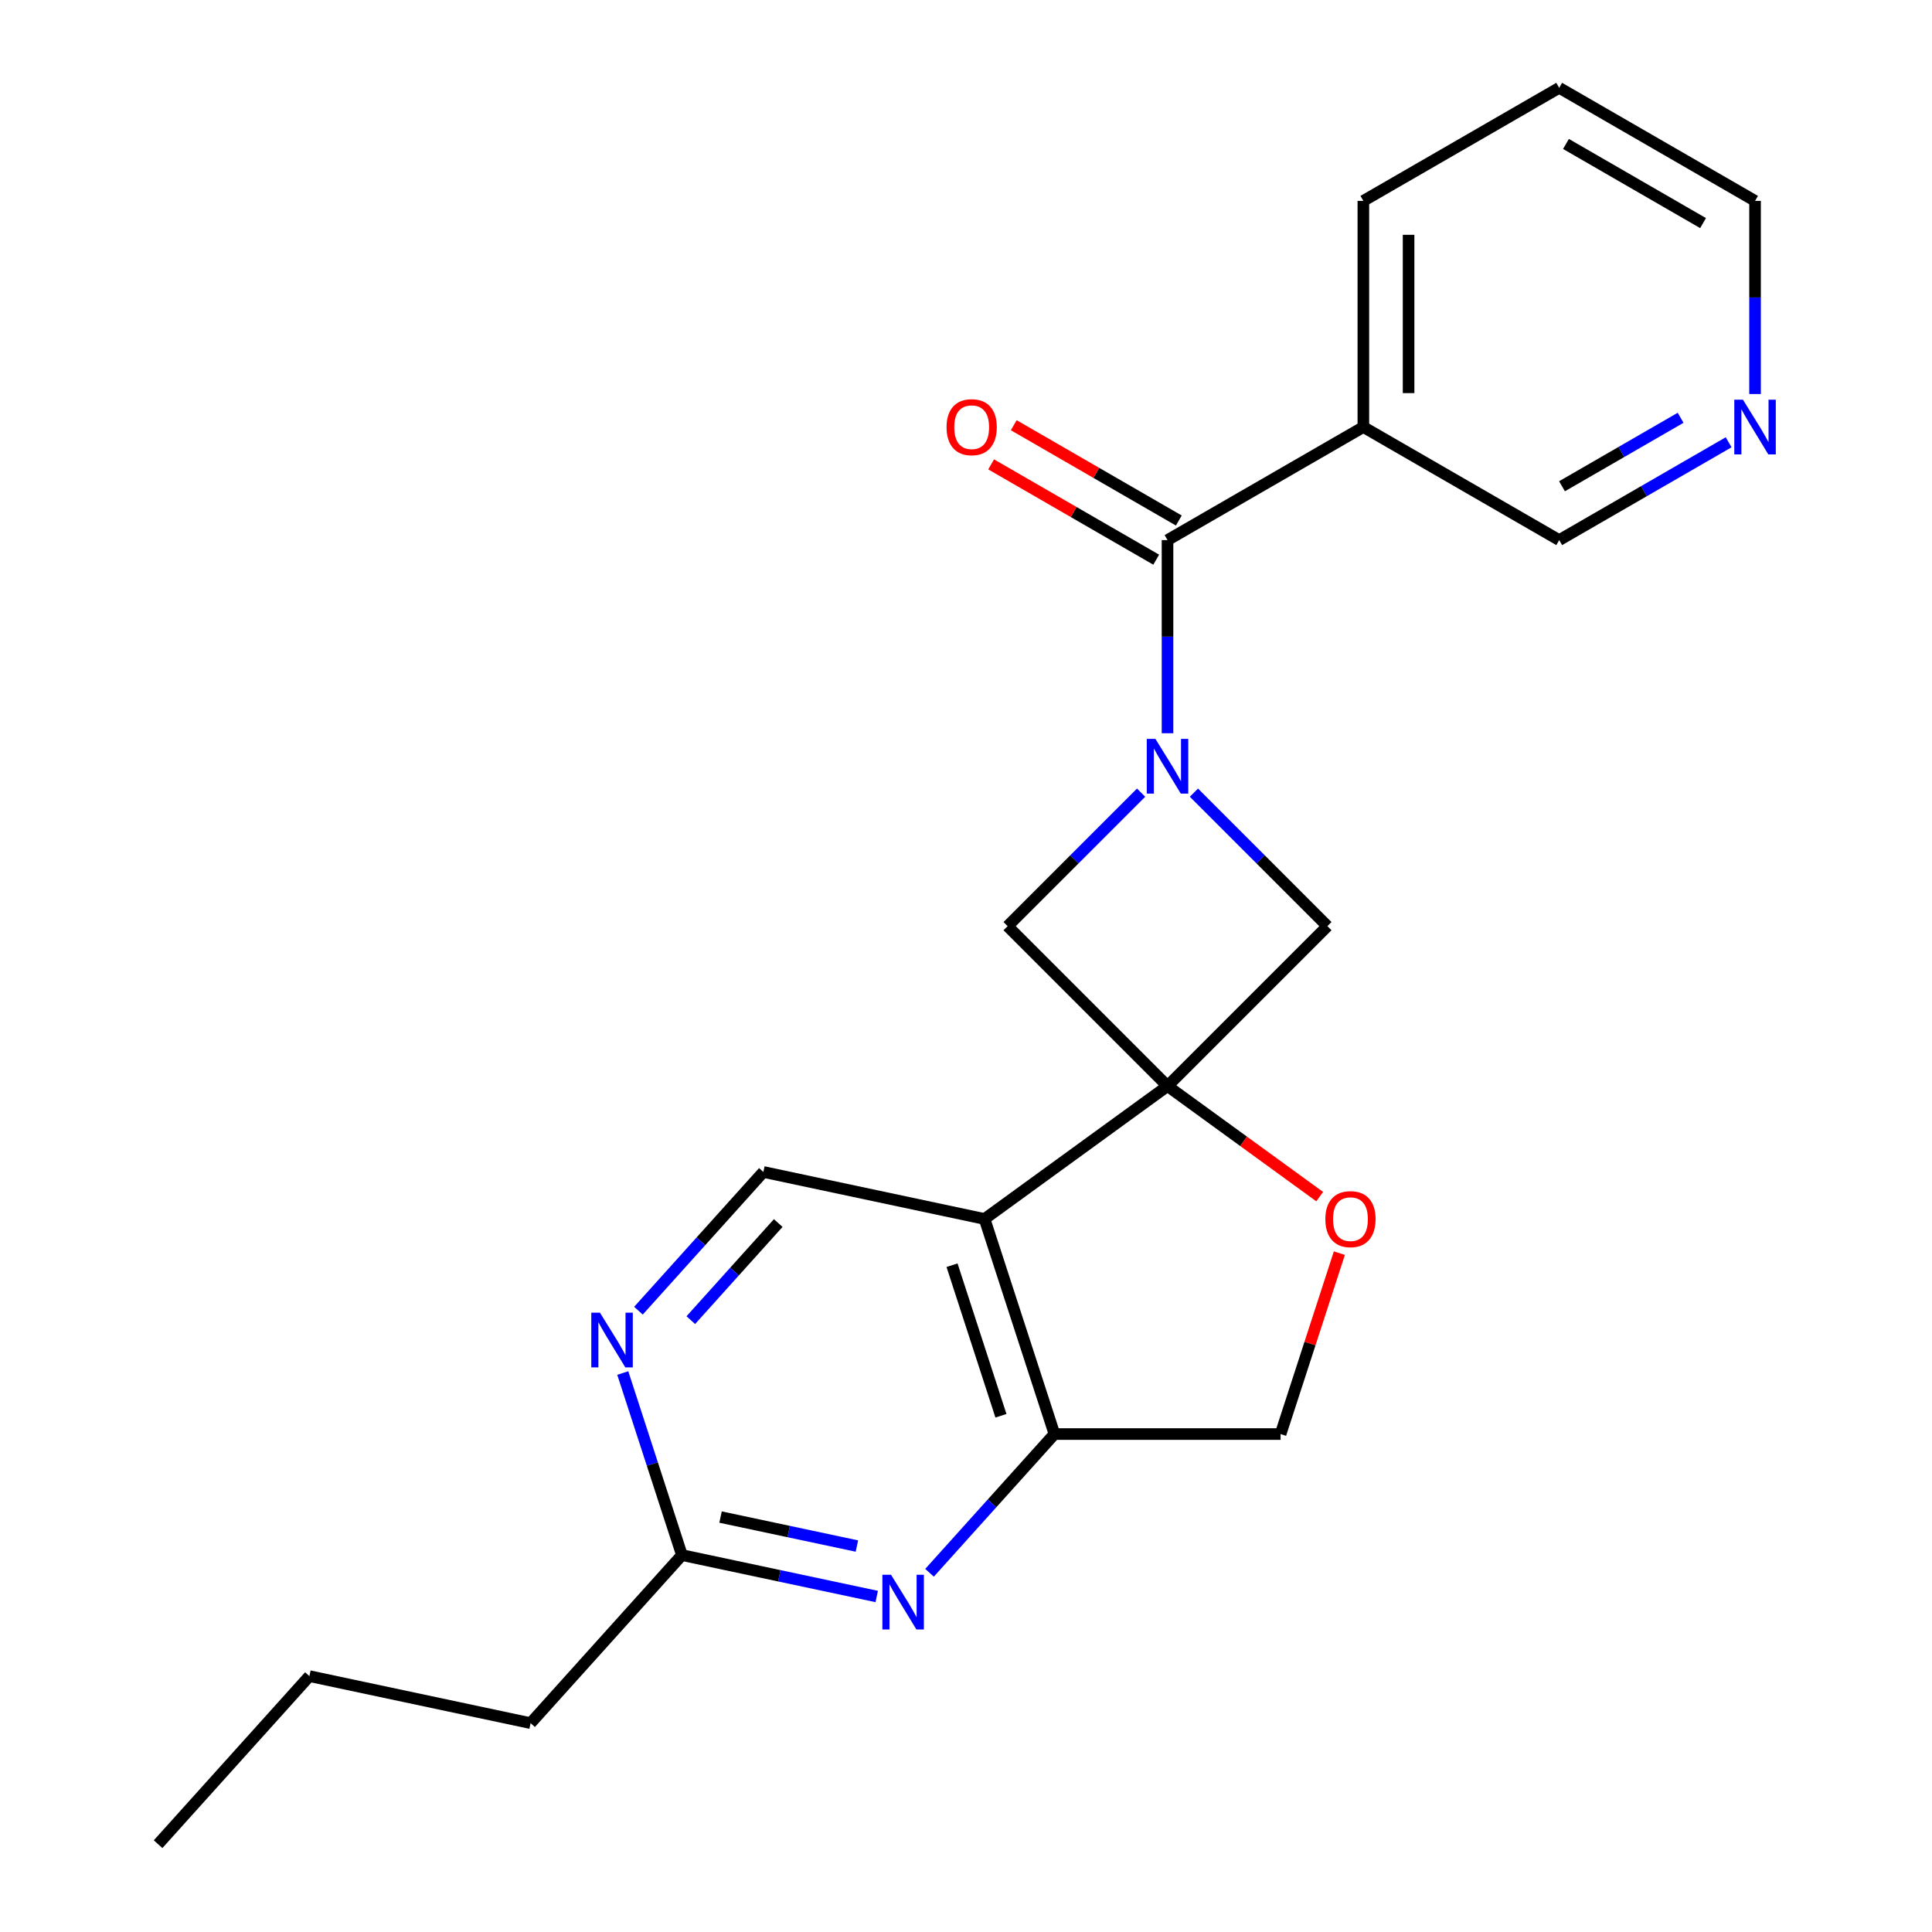 <?xml version='1.0' encoding='iso-8859-1'?>
<svg version='1.1' baseProfile='full'
              xmlns='http://www.w3.org/2000/svg'
                      xmlns:rdkit='http://www.rdkit.org/xml'
                      xmlns:xlink='http://www.w3.org/1999/xlink'
                  xml:space='preserve'
width='1000px' height='1000px' viewBox='0 0 1000 1000'>
<!-- END OF HEADER -->
<rect style='opacity:1.0;fill:#FFFFFF;stroke:none' width='1000' height='1000' x='0' y='0'> </rect>
<path class='bond-1' d='M 604.303,562.14 L 509.608,630.94' style='fill:none;fill-rule:evenodd;stroke:#000000;stroke-width:6px;stroke-linecap:butt;stroke-linejoin:miter;stroke-opacity:1' />
<path class='bond-4' d='M 604.303,562.14 L 687.07,479.373' style='fill:none;fill-rule:evenodd;stroke:#000000;stroke-width:6px;stroke-linecap:butt;stroke-linejoin:miter;stroke-opacity:1' />
<path class='bond-5' d='M 604.303,562.14 L 521.536,479.373' style='fill:none;fill-rule:evenodd;stroke:#000000;stroke-width:6px;stroke-linecap:butt;stroke-linejoin:miter;stroke-opacity:1' />
<path class='bond-6' d='M 604.303,562.14 L 643.688,590.754' style='fill:none;fill-rule:evenodd;stroke:#000000;stroke-width:6px;stroke-linecap:butt;stroke-linejoin:miter;stroke-opacity:1' />
<path class='bond-6' d='M 643.688,590.754 L 683.073,619.369' style='fill:none;fill-rule:evenodd;stroke:#FF0000;stroke-width:6px;stroke-linecap:butt;stroke-linejoin:miter;stroke-opacity:1' />
<path class='bond-0' d='M 590.637,410.272 L 556.087,444.822' style='fill:none;fill-rule:evenodd;stroke:#0000FF;stroke-width:6px;stroke-linecap:butt;stroke-linejoin:miter;stroke-opacity:1' />
<path class='bond-0' d='M 556.087,444.822 L 521.536,479.373' style='fill:none;fill-rule:evenodd;stroke:#000000;stroke-width:6px;stroke-linecap:butt;stroke-linejoin:miter;stroke-opacity:1' />
<path class='bond-2' d='M 604.303,379.519 L 604.303,329.537' style='fill:none;fill-rule:evenodd;stroke:#0000FF;stroke-width:6px;stroke-linecap:butt;stroke-linejoin:miter;stroke-opacity:1' />
<path class='bond-2' d='M 604.303,329.537 L 604.303,279.555' style='fill:none;fill-rule:evenodd;stroke:#000000;stroke-width:6px;stroke-linecap:butt;stroke-linejoin:miter;stroke-opacity:1' />
<path class='bond-22' d='M 617.97,410.272 L 652.52,444.822' style='fill:none;fill-rule:evenodd;stroke:#0000FF;stroke-width:6px;stroke-linecap:butt;stroke-linejoin:miter;stroke-opacity:1' />
<path class='bond-22' d='M 652.52,444.822 L 687.07,479.373' style='fill:none;fill-rule:evenodd;stroke:#000000;stroke-width:6px;stroke-linecap:butt;stroke-linejoin:miter;stroke-opacity:1' />
<path class='bond-3' d='M 509.608,630.94 L 545.778,742.262' style='fill:none;fill-rule:evenodd;stroke:#000000;stroke-width:6px;stroke-linecap:butt;stroke-linejoin:miter;stroke-opacity:1' />
<path class='bond-3' d='M 492.769,654.873 L 518.088,732.798' style='fill:none;fill-rule:evenodd;stroke:#000000;stroke-width:6px;stroke-linecap:butt;stroke-linejoin:miter;stroke-opacity:1' />
<path class='bond-9' d='M 509.608,630.94 L 395.115,606.604' style='fill:none;fill-rule:evenodd;stroke:#000000;stroke-width:6px;stroke-linecap:butt;stroke-linejoin:miter;stroke-opacity:1' />
<path class='bond-8' d='M 604.303,279.555 L 705.672,221.03' style='fill:none;fill-rule:evenodd;stroke:#000000;stroke-width:6px;stroke-linecap:butt;stroke-linejoin:miter;stroke-opacity:1' />
<path class='bond-13' d='M 610.156,269.418 L 567.435,244.753' style='fill:none;fill-rule:evenodd;stroke:#000000;stroke-width:6px;stroke-linecap:butt;stroke-linejoin:miter;stroke-opacity:1' />
<path class='bond-13' d='M 567.435,244.753 L 524.714,220.088' style='fill:none;fill-rule:evenodd;stroke:#FF0000;stroke-width:6px;stroke-linecap:butt;stroke-linejoin:miter;stroke-opacity:1' />
<path class='bond-13' d='M 598.451,289.692 L 555.73,265.027' style='fill:none;fill-rule:evenodd;stroke:#000000;stroke-width:6px;stroke-linecap:butt;stroke-linejoin:miter;stroke-opacity:1' />
<path class='bond-13' d='M 555.73,265.027 L 513.009,240.362' style='fill:none;fill-rule:evenodd;stroke:#FF0000;stroke-width:6px;stroke-linecap:butt;stroke-linejoin:miter;stroke-opacity:1' />
<path class='bond-7' d='M 545.778,742.262 L 513.45,778.165' style='fill:none;fill-rule:evenodd;stroke:#000000;stroke-width:6px;stroke-linecap:butt;stroke-linejoin:miter;stroke-opacity:1' />
<path class='bond-7' d='M 513.45,778.165 L 481.122,814.069' style='fill:none;fill-rule:evenodd;stroke:#0000FF;stroke-width:6px;stroke-linecap:butt;stroke-linejoin:miter;stroke-opacity:1' />
<path class='bond-23' d='M 545.778,742.262 L 662.829,742.262' style='fill:none;fill-rule:evenodd;stroke:#000000;stroke-width:6px;stroke-linecap:butt;stroke-linejoin:miter;stroke-opacity:1' />
<path class='bond-12' d='M 693.252,648.626 L 678.04,695.444' style='fill:none;fill-rule:evenodd;stroke:#FF0000;stroke-width:6px;stroke-linecap:butt;stroke-linejoin:miter;stroke-opacity:1' />
<path class='bond-12' d='M 678.04,695.444 L 662.829,742.262' style='fill:none;fill-rule:evenodd;stroke:#000000;stroke-width:6px;stroke-linecap:butt;stroke-linejoin:miter;stroke-opacity:1' />
<path class='bond-24' d='M 453.79,826.342 L 403.377,815.627' style='fill:none;fill-rule:evenodd;stroke:#0000FF;stroke-width:6px;stroke-linecap:butt;stroke-linejoin:miter;stroke-opacity:1' />
<path class='bond-24' d='M 403.377,815.627 L 352.964,804.911' style='fill:none;fill-rule:evenodd;stroke:#000000;stroke-width:6px;stroke-linecap:butt;stroke-linejoin:miter;stroke-opacity:1' />
<path class='bond-24' d='M 443.533,800.229 L 408.244,792.728' style='fill:none;fill-rule:evenodd;stroke:#0000FF;stroke-width:6px;stroke-linecap:butt;stroke-linejoin:miter;stroke-opacity:1' />
<path class='bond-24' d='M 408.244,792.728 L 372.955,785.227' style='fill:none;fill-rule:evenodd;stroke:#000000;stroke-width:6px;stroke-linecap:butt;stroke-linejoin:miter;stroke-opacity:1' />
<path class='bond-15' d='M 705.672,221.03 L 807.04,279.555' style='fill:none;fill-rule:evenodd;stroke:#000000;stroke-width:6px;stroke-linecap:butt;stroke-linejoin:miter;stroke-opacity:1' />
<path class='bond-16' d='M 705.672,221.03 L 705.672,103.98' style='fill:none;fill-rule:evenodd;stroke:#000000;stroke-width:6px;stroke-linecap:butt;stroke-linejoin:miter;stroke-opacity:1' />
<path class='bond-16' d='M 729.082,203.472 L 729.082,121.537' style='fill:none;fill-rule:evenodd;stroke:#000000;stroke-width:6px;stroke-linecap:butt;stroke-linejoin:miter;stroke-opacity:1' />
<path class='bond-10' d='M 395.115,606.604 L 362.787,642.508' style='fill:none;fill-rule:evenodd;stroke:#000000;stroke-width:6px;stroke-linecap:butt;stroke-linejoin:miter;stroke-opacity:1' />
<path class='bond-10' d='M 362.787,642.508 L 330.459,678.411' style='fill:none;fill-rule:evenodd;stroke:#0000FF;stroke-width:6px;stroke-linecap:butt;stroke-linejoin:miter;stroke-opacity:1' />
<path class='bond-10' d='M 402.814,633.04 L 380.184,658.172' style='fill:none;fill-rule:evenodd;stroke:#000000;stroke-width:6px;stroke-linecap:butt;stroke-linejoin:miter;stroke-opacity:1' />
<path class='bond-10' d='M 380.184,658.172 L 357.555,683.305' style='fill:none;fill-rule:evenodd;stroke:#0000FF;stroke-width:6px;stroke-linecap:butt;stroke-linejoin:miter;stroke-opacity:1' />
<path class='bond-11' d='M 322.345,710.676 L 337.654,757.793' style='fill:none;fill-rule:evenodd;stroke:#0000FF;stroke-width:6px;stroke-linecap:butt;stroke-linejoin:miter;stroke-opacity:1' />
<path class='bond-11' d='M 337.654,757.793 L 352.964,804.911' style='fill:none;fill-rule:evenodd;stroke:#000000;stroke-width:6px;stroke-linecap:butt;stroke-linejoin:miter;stroke-opacity:1' />
<path class='bond-17' d='M 352.964,804.911 L 274.642,891.896' style='fill:none;fill-rule:evenodd;stroke:#000000;stroke-width:6px;stroke-linecap:butt;stroke-linejoin:miter;stroke-opacity:1' />
<path class='bond-14' d='M 894.743,228.92 L 850.892,254.238' style='fill:none;fill-rule:evenodd;stroke:#0000FF;stroke-width:6px;stroke-linecap:butt;stroke-linejoin:miter;stroke-opacity:1' />
<path class='bond-14' d='M 850.892,254.238 L 807.04,279.555' style='fill:none;fill-rule:evenodd;stroke:#000000;stroke-width:6px;stroke-linecap:butt;stroke-linejoin:miter;stroke-opacity:1' />
<path class='bond-14' d='M 869.882,216.242 L 839.187,233.964' style='fill:none;fill-rule:evenodd;stroke:#0000FF;stroke-width:6px;stroke-linecap:butt;stroke-linejoin:miter;stroke-opacity:1' />
<path class='bond-14' d='M 839.187,233.964 L 808.491,251.686' style='fill:none;fill-rule:evenodd;stroke:#000000;stroke-width:6px;stroke-linecap:butt;stroke-linejoin:miter;stroke-opacity:1' />
<path class='bond-25' d='M 908.409,203.944 L 908.409,153.962' style='fill:none;fill-rule:evenodd;stroke:#0000FF;stroke-width:6px;stroke-linecap:butt;stroke-linejoin:miter;stroke-opacity:1' />
<path class='bond-25' d='M 908.409,153.962 L 908.409,103.98' style='fill:none;fill-rule:evenodd;stroke:#000000;stroke-width:6px;stroke-linecap:butt;stroke-linejoin:miter;stroke-opacity:1' />
<path class='bond-20' d='M 705.672,103.98 L 807.04,45.455' style='fill:none;fill-rule:evenodd;stroke:#000000;stroke-width:6px;stroke-linecap:butt;stroke-linejoin:miter;stroke-opacity:1' />
<path class='bond-19' d='M 274.642,891.896 L 160.149,867.56' style='fill:none;fill-rule:evenodd;stroke:#000000;stroke-width:6px;stroke-linecap:butt;stroke-linejoin:miter;stroke-opacity:1' />
<path class='bond-18' d='M 908.409,103.98 L 807.04,45.455' style='fill:none;fill-rule:evenodd;stroke:#000000;stroke-width:6px;stroke-linecap:butt;stroke-linejoin:miter;stroke-opacity:1' />
<path class='bond-18' d='M 881.499,115.475 L 810.541,74.507' style='fill:none;fill-rule:evenodd;stroke:#000000;stroke-width:6px;stroke-linecap:butt;stroke-linejoin:miter;stroke-opacity:1' />
<path class='bond-21' d='M 160.149,867.56 L 81.827,954.545' style='fill:none;fill-rule:evenodd;stroke:#000000;stroke-width:6px;stroke-linecap:butt;stroke-linejoin:miter;stroke-opacity:1' />
<path  class='atom-1' d='M 598.043 382.446
L 607.323 397.446
Q 608.243 398.926, 609.723 401.606
Q 611.203 404.286, 611.283 404.446
L 611.283 382.446
L 615.043 382.446
L 615.043 410.766
L 611.163 410.766
L 601.203 394.366
Q 600.043 392.446, 598.803 390.246
Q 597.603 388.046, 597.243 387.366
L 597.243 410.766
L 593.563 410.766
L 593.563 382.446
L 598.043 382.446
' fill='#0000FF'/>
<path  class='atom-7' d='M 685.999 631.02
Q 685.999 624.22, 689.359 620.42
Q 692.719 616.62, 698.999 616.62
Q 705.279 616.62, 708.639 620.42
Q 711.999 624.22, 711.999 631.02
Q 711.999 637.9, 708.599 641.82
Q 705.199 645.7, 698.999 645.7
Q 692.759 645.7, 689.359 641.82
Q 685.999 637.94, 685.999 631.02
M 698.999 642.5
Q 703.319 642.5, 705.639 639.62
Q 707.999 636.7, 707.999 631.02
Q 707.999 625.46, 705.639 622.66
Q 703.319 619.82, 698.999 619.82
Q 694.679 619.82, 692.319 622.62
Q 689.999 625.42, 689.999 631.02
Q 689.999 636.74, 692.319 639.62
Q 694.679 642.5, 698.999 642.5
' fill='#FF0000'/>
<path  class='atom-8' d='M 461.196 815.087
L 470.476 830.087
Q 471.396 831.567, 472.876 834.247
Q 474.356 836.927, 474.436 837.087
L 474.436 815.087
L 478.196 815.087
L 478.196 843.407
L 474.316 843.407
L 464.356 827.007
Q 463.196 825.087, 461.956 822.887
Q 460.756 820.687, 460.396 820.007
L 460.396 843.407
L 456.716 843.407
L 456.716 815.087
L 461.196 815.087
' fill='#0000FF'/>
<path  class='atom-11' d='M 310.533 679.429
L 319.813 694.429
Q 320.733 695.909, 322.213 698.589
Q 323.693 701.269, 323.773 701.429
L 323.773 679.429
L 327.533 679.429
L 327.533 707.749
L 323.653 707.749
L 313.693 691.349
Q 312.533 689.429, 311.293 687.229
Q 310.093 685.029, 309.733 684.349
L 309.733 707.749
L 306.053 707.749
L 306.053 679.429
L 310.533 679.429
' fill='#0000FF'/>
<path  class='atom-14' d='M 489.935 221.11
Q 489.935 214.31, 493.295 210.51
Q 496.655 206.71, 502.935 206.71
Q 509.215 206.71, 512.575 210.51
Q 515.935 214.31, 515.935 221.11
Q 515.935 227.99, 512.535 231.91
Q 509.135 235.79, 502.935 235.79
Q 496.695 235.79, 493.295 231.91
Q 489.935 228.03, 489.935 221.11
M 502.935 232.59
Q 507.255 232.59, 509.575 229.71
Q 511.935 226.79, 511.935 221.11
Q 511.935 215.55, 509.575 212.75
Q 507.255 209.91, 502.935 209.91
Q 498.615 209.91, 496.255 212.71
Q 493.935 215.51, 493.935 221.11
Q 493.935 226.83, 496.255 229.71
Q 498.615 232.59, 502.935 232.59
' fill='#FF0000'/>
<path  class='atom-15' d='M 902.149 206.87
L 911.429 221.87
Q 912.349 223.35, 913.829 226.03
Q 915.309 228.71, 915.389 228.87
L 915.389 206.87
L 919.149 206.87
L 919.149 235.19
L 915.269 235.19
L 905.309 218.79
Q 904.149 216.87, 902.909 214.67
Q 901.709 212.47, 901.349 211.79
L 901.349 235.19
L 897.669 235.19
L 897.669 206.87
L 902.149 206.87
' fill='#0000FF'/>
</svg>
